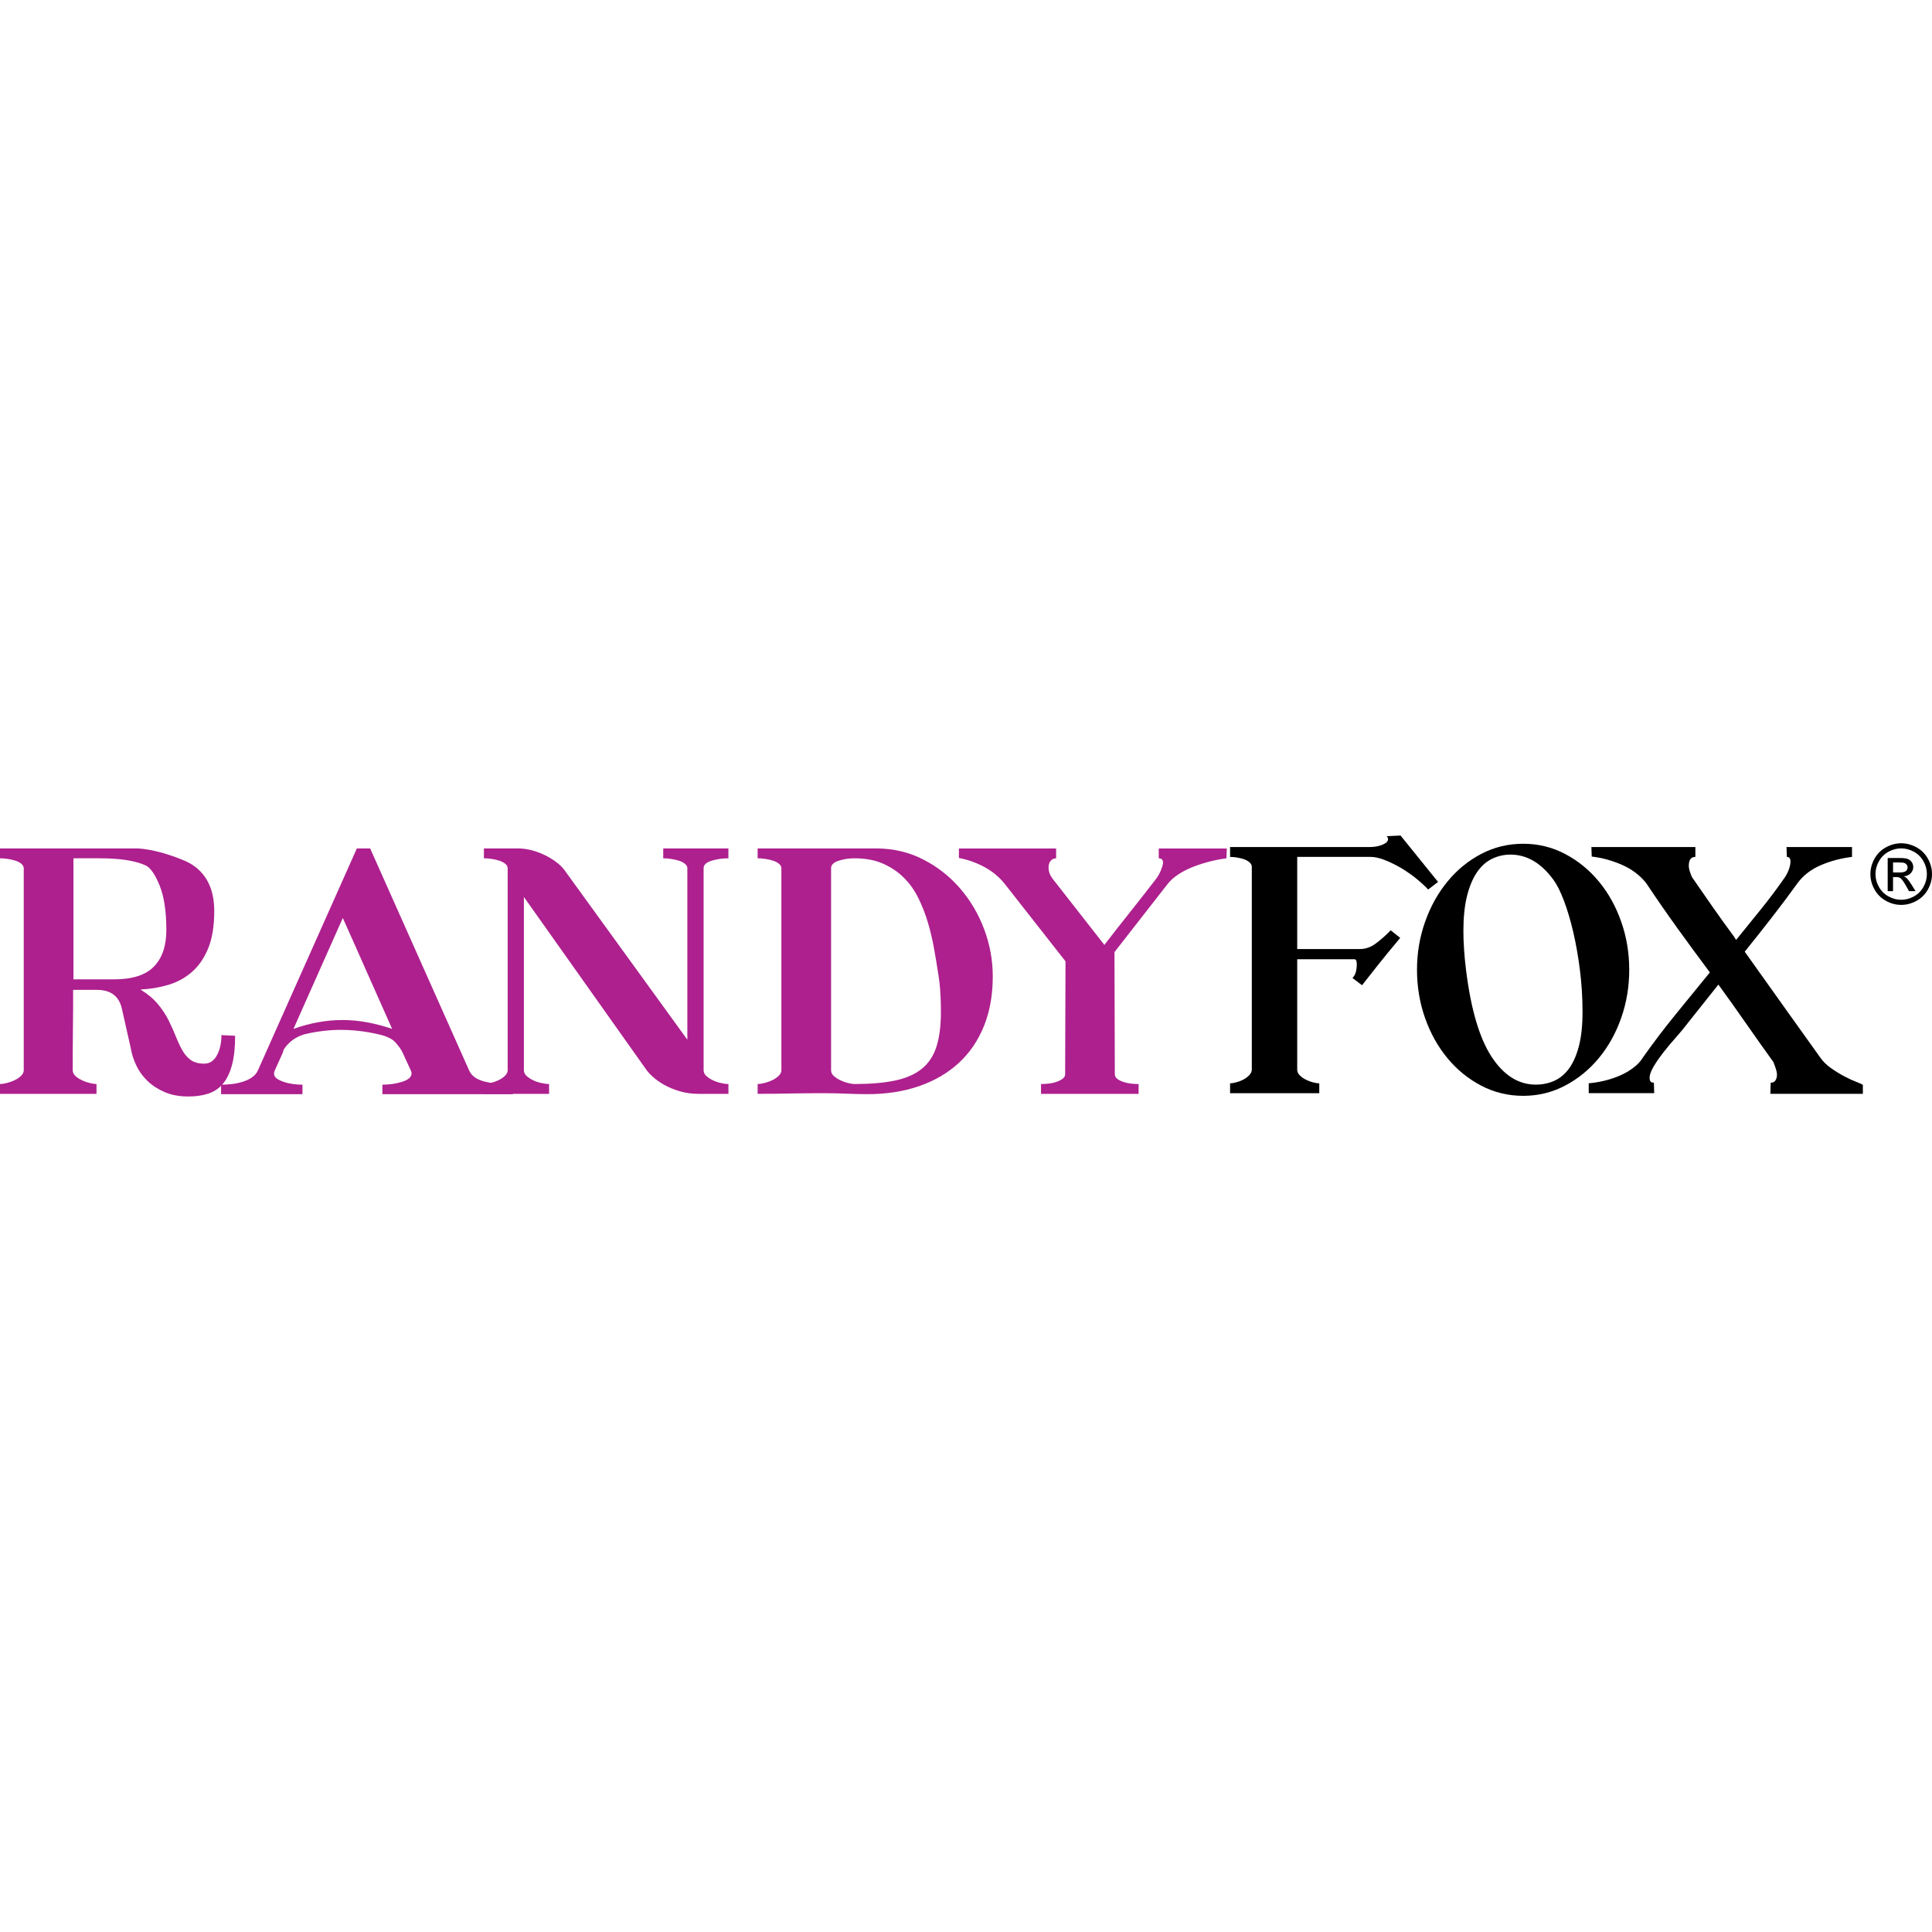 <?xml version="1.0" encoding="utf-8"?>
<!DOCTYPE svg PUBLIC "-//W3C//DTD SVG 1.1//EN" "http://www.w3.org/Graphics/SVG/1.1/DTD/svg11.dtd">
<svg version="1.1" id="Layer_1" xmlns="http://www.w3.org/2000/svg" xmlns:xlink="http://www.w3.org/1999/xlink" x="0px" y="0px"
	 width="150px" height="150px" viewBox="0 0 150 150" enable-background="new 0 0 150 150" xml:space="preserve">
<g>
	<path fill="#AD208E" d="M5.703,76.037h3.159c1.417,0,2.446-0.332,3.089-0.994c0.644-0.662,0.964-1.604,0.964-2.828
		c0-1.443-0.172-2.594-0.517-3.451c-0.345-0.858-0.704-1.38-1.077-1.567c-0.801-0.374-2.003-0.56-3.606-0.56H5.703V76.037
		L5.703,76.037z M18.256,80.418c0,0.918-0.084,1.682-0.252,2.293s-0.405,1.096-0.713,1.453c-0.307,0.355-0.685,0.605-1.132,0.75
		c-0.447,0.145-0.959,0.217-1.538,0.217c-0.689,0-1.295-0.111-1.817-0.332s-0.969-0.509-1.342-0.865
		c-0.373-0.356-0.666-0.76-0.88-1.211c-0.213-0.449-0.358-0.903-0.433-1.362l-0.671-2.979c-0.205-1.02-0.857-1.529-1.958-1.529
		H5.676c0,0.392,0,0.861,0,1.414c0,0.552-0.005,1.121-0.015,1.707c-0.009,0.586-0.014,1.154-0.014,1.707c0,0.552,0,1.023,0,1.414
		c0,0.169,0.07,0.318,0.209,0.444c0.14,0.128,0.308,0.238,0.503,0.331c0.196,0.094,0.4,0.166,0.615,0.217s0.387,0.078,0.518,0.078
		v0.764H0v-0.764c0.13,0,0.303-0.027,0.517-0.078s0.419-0.123,0.615-0.217c0.196-0.093,0.364-0.207,0.503-0.344
		c0.14-0.135,0.209-0.279,0.209-0.432V67.401c0-0.119-0.06-0.229-0.182-0.331c-0.121-0.102-0.27-0.183-0.447-0.242
		c-0.177-0.059-0.377-0.106-0.601-0.14C0.392,66.654,0.187,66.638,0,66.638v-0.765h10.735c0.522,0.034,1.1,0.136,1.733,0.305
		c0.634,0.17,1.286,0.4,1.958,0.688c0.708,0.323,1.253,0.807,1.635,1.451c0.382,0.646,0.573,1.452,0.573,2.421
		c0,1.171-0.159,2.139-0.476,2.904c-0.316,0.764-0.74,1.375-1.272,1.834c-0.53,0.458-1.141,0.789-1.831,0.992
		c-0.689,0.205-1.407,0.323-2.152,0.358c0.559,0.339,1.011,0.718,1.356,1.133c0.345,0.417,0.624,0.841,0.838,1.273
		c0.214,0.434,0.401,0.85,0.559,1.248c0.159,0.399,0.326,0.757,0.504,1.071c0.176,0.313,0.395,0.564,0.656,0.75
		c0.261,0.188,0.605,0.281,1.035,0.281c0.428,0,0.759-0.217,0.992-0.65c0.233-0.433,0.349-0.955,0.349-1.566L18.256,80.418
		L18.256,80.418z"/>
	<path fill="#AD208E" d="M17.165,84.213c0.28,0,0.564-0.016,0.854-0.049c0.289-0.035,0.568-0.095,0.838-0.18
		c0.271-0.084,0.509-0.199,0.713-0.343c0.206-0.146,0.355-0.319,0.448-0.522l7.688-17.246h1.034l7.688,17.246
		c0.187,0.424,0.602,0.713,1.244,0.865c0.643,0.152,1.356,0.229,2.139,0.229v0.739H29.69v-0.739c0.559,0,1.076-0.076,1.552-0.229
		c0.475-0.152,0.713-0.373,0.713-0.662c0-0.034-0.019-0.102-0.056-0.203l-0.643-1.401c-0.112-0.237-0.298-0.501-0.559-0.79
		c-0.261-0.289-0.718-0.501-1.37-0.637c-0.969-0.221-1.93-0.332-2.88-0.332c-0.466,0-0.937,0.031-1.412,0.09
		c-0.476,0.06-0.928,0.141-1.356,0.242c-0.485,0.136-0.89,0.361-1.216,0.675c-0.326,0.314-0.489,0.556-0.489,0.726l-0.644,1.428
		c-0.037,0.102-0.055,0.178-0.055,0.229c0,0.152,0.07,0.28,0.209,0.383c0.14,0.102,0.321,0.189,0.545,0.268
		c0.224,0.076,0.466,0.131,0.727,0.166c0.261,0.033,0.503,0.049,0.727,0.049v0.739h-6.318V84.213L17.165,84.213z M22.785,79.883
		c0.615-0.221,1.239-0.391,1.873-0.508c0.634-0.12,1.277-0.18,1.929-0.18c0.653,0,1.296,0.06,1.929,0.18
		c0.634,0.117,1.277,0.287,1.93,0.508c-0.671-1.494-1.31-2.93-1.915-4.304c-0.606-1.376-1.244-2.811-1.916-4.306L22.785,79.883
		L22.785,79.883z"/>
	<path fill="#AD208E" d="M56.557,66.638c-0.466,0-0.903,0.063-1.314,0.19c-0.41,0.127-0.615,0.319-0.615,0.573v15.692
		c0,0.169,0.07,0.318,0.209,0.444c0.14,0.128,0.307,0.238,0.503,0.331c0.195,0.094,0.405,0.166,0.629,0.217
		c0.223,0.051,0.419,0.078,0.586,0.078v0.764h-2.292c-0.541,0-1.039-0.068-1.496-0.204c-0.457-0.136-0.857-0.302-1.202-0.497
		c-0.345-0.195-0.638-0.404-0.881-0.625c-0.242-0.22-0.419-0.416-0.531-0.585l-9.478-13.373v13.45c0,0.169,0.07,0.318,0.209,0.444
		c0.14,0.128,0.308,0.238,0.503,0.331c0.195,0.094,0.41,0.166,0.643,0.217s0.433,0.078,0.601,0.078v0.764h-5.06v-0.764
		c0.13,0,0.302-0.027,0.517-0.078c0.214-0.051,0.418-0.123,0.615-0.217c0.195-0.093,0.363-0.207,0.503-0.344
		c0.14-0.135,0.21-0.279,0.21-0.432V67.401c0-0.119-0.061-0.229-0.182-0.331c-0.121-0.102-0.271-0.183-0.447-0.242
		c-0.178-0.059-0.378-0.106-0.602-0.14c-0.223-0.035-0.428-0.051-0.614-0.051v-0.765h2.656c0.317,0,0.647,0.042,0.992,0.127
		c0.345,0.085,0.681,0.204,1.006,0.357c0.327,0.152,0.629,0.331,0.909,0.535c0.28,0.203,0.503,0.416,0.671,0.636l9.561,13.196
		V67.401c0-0.119-0.061-0.229-0.182-0.331c-0.122-0.102-0.275-0.183-0.461-0.242c-0.186-0.059-0.392-0.106-0.615-0.14
		c-0.224-0.035-0.428-0.051-0.615-0.051v-0.765h5.06V66.638L56.557,66.638z"/>
	<path fill="#AD208E" d="M66.342,66.638c-0.428,0-0.839,0.063-1.23,0.19c-0.391,0.127-0.587,0.319-0.587,0.573v15.692
		c0,0.169,0.07,0.318,0.21,0.444c0.14,0.128,0.308,0.238,0.503,0.331c0.196,0.094,0.396,0.166,0.602,0.217
		c0.205,0.051,0.373,0.078,0.503,0.078c1.249,0,2.297-0.09,3.146-0.269c0.847-0.179,1.538-0.479,2.069-0.905
		c0.531-0.424,0.913-0.996,1.146-1.719c0.233-0.722,0.349-1.635,0.349-2.738c0-0.441-0.014-0.917-0.042-1.426
		c-0.027-0.51-0.089-1.045-0.182-1.605c-0.093-0.611-0.201-1.253-0.322-1.923c-0.121-0.671-0.28-1.333-0.475-1.987
		c-0.196-0.653-0.443-1.282-0.742-1.884c-0.297-0.604-0.675-1.13-1.132-1.58c-0.457-0.45-0.997-0.811-1.621-1.082
		C67.913,66.773,67.182,66.638,66.342,66.638L66.342,66.638z M58.822,84.164c0.129,0,0.302-0.027,0.517-0.078
		c0.215-0.051,0.419-0.123,0.615-0.217c0.196-0.093,0.364-0.207,0.504-0.344c0.14-0.135,0.209-0.279,0.209-0.432V67.401
		c0-0.119-0.061-0.229-0.182-0.331c-0.121-0.102-0.271-0.183-0.447-0.242c-0.177-0.059-0.378-0.106-0.601-0.14
		c-0.224-0.035-0.429-0.051-0.615-0.051v-0.765h9.309c1.287,0.017,2.475,0.305,3.565,0.866c1.09,0.56,2.036,1.303,2.837,2.229
		c0.802,0.925,1.426,1.982,1.874,3.171c0.447,1.189,0.671,2.411,0.671,3.668c0,1.442-0.229,2.729-0.686,3.859
		c-0.457,1.13-1.108,2.085-1.957,2.866s-1.874,1.379-3.075,1.795c-1.203,0.416-2.54,0.624-4.012,0.624
		c-0.484,0-1.034-0.013-1.649-0.038s-1.193-0.038-1.733-0.038c-0.857,0-1.71,0.009-2.558,0.024c-0.848,0.018-1.71,0.027-2.585,0.027
		V84.164L58.822,84.164z"/>
	<path fill="#AD208E" d="M86.527,73.922l0.027,9.477c0,0.137,0.056,0.25,0.168,0.345c0.112,0.093,0.262,0.173,0.447,0.241
		c0.188,0.068,0.388,0.115,0.602,0.141c0.215,0.025,0.424,0.039,0.629,0.039v0.764h-7.576v-0.764c0.187,0,0.392-0.014,0.615-0.039
		s0.429-0.072,0.615-0.141c0.186-0.068,0.34-0.148,0.461-0.241c0.121-0.095,0.182-0.208,0.182-0.345l0.028-8.762
		c-0.783-1.002-1.566-2-2.349-2.994c-0.783-0.994-1.565-1.991-2.349-2.993c-0.429-0.544-0.955-0.985-1.58-1.325
		c-0.624-0.339-1.29-0.577-1.998-0.713v-0.738h7.548v0.765c-0.168,0-0.308,0.063-0.419,0.19c-0.112,0.127-0.168,0.301-0.168,0.522
		c0,0.306,0.103,0.594,0.308,0.866l4.025,5.146c0.653-0.848,1.323-1.707,2.013-2.572c0.689-0.867,1.361-1.724,2.014-2.573
		c0.149-0.204,0.27-0.42,0.363-0.649c0.094-0.23,0.148-0.42,0.167-0.573c0-0.238-0.111-0.356-0.335-0.356v-0.765h5.284l-0.028,0.765
		c-0.41,0.051-0.834,0.131-1.271,0.242c-0.438,0.11-0.867,0.246-1.286,0.407c-0.42,0.162-0.807,0.356-1.161,0.586
		c-0.354,0.229-0.643,0.487-0.865,0.776L86.527,73.922L86.527,73.922z"/>
	<path d="M100.714,73.683h4.88c0.427,0,0.835-0.144,1.228-0.434c0.392-0.289,0.774-0.629,1.149-1.021l0.74,0.587
		c-0.136,0.17-0.271,0.336-0.409,0.499c-0.136,0.161-0.311,0.369-0.523,0.625c-0.213,0.256-0.477,0.583-0.792,0.983
		c-0.314,0.401-0.728,0.925-1.238,1.572l-0.742-0.562c0.223-0.222,0.333-0.579,0.333-1.073c0-0.255-0.06-0.383-0.18-0.383h-4.445
		v8.56c0,0.17,0.064,0.32,0.192,0.447c0.127,0.127,0.28,0.238,0.46,0.332c0.179,0.094,0.365,0.166,0.563,0.217
		c0.196,0.052,0.361,0.077,0.498,0.077v0.767h-6.925v-0.767c0.12,0,0.277-0.025,0.473-0.077c0.196-0.051,0.383-0.123,0.563-0.217
		c0.179-0.094,0.332-0.209,0.46-0.345c0.128-0.137,0.191-0.281,0.191-0.435V67.297c0-0.12-0.055-0.23-0.166-0.333
		c-0.11-0.102-0.247-0.183-0.409-0.242c-0.161-0.059-0.345-0.106-0.549-0.14c-0.205-0.034-0.392-0.052-0.563-0.052v-0.766h10.833
		c0.375,0,0.707-0.059,0.996-0.179c0.29-0.119,0.435-0.264,0.435-0.434c0-0.084-0.034-0.162-0.103-0.229l1.073-0.052l2.913,3.603
		l-0.767,0.588c-0.307-0.324-0.655-0.639-1.047-0.946c-0.393-0.306-0.793-0.574-1.201-0.805c-0.409-0.229-0.805-0.417-1.188-0.562
		c-0.383-0.145-0.728-0.218-1.034-0.218h-5.698V73.683L100.714,73.683z"/>
	<path d="M118.267,65.509c1.158,0,2.24,0.263,3.245,0.792c1.005,0.527,1.877,1.239,2.618,2.133s1.321,1.933,1.737,3.118
		c0.418,1.183,0.626,2.431,0.626,3.742c0,1.312-0.208,2.56-0.626,3.744c-0.416,1.184-0.996,2.223-1.737,3.116
		c-0.741,0.895-1.613,1.606-2.618,2.134s-2.087,0.792-3.245,0.792c-1.176,0-2.266-0.265-3.271-0.792s-1.878-1.239-2.618-2.134
		c-0.741-0.894-1.32-1.933-1.737-3.116c-0.418-1.184-0.626-2.432-0.626-3.744c0-1.295,0.208-2.534,0.626-3.717
		c0.417-1.185,0.996-2.228,1.737-3.13c0.74-0.902,1.613-1.618,2.618-2.146C116.001,65.772,117.091,65.509,118.267,65.509
		L118.267,65.509z M117.271,66.351c-0.511,0-0.992,0.112-1.444,0.333c-0.451,0.222-0.838,0.571-1.162,1.048
		c-0.323,0.477-0.579,1.09-0.767,1.839c-0.187,0.749-0.28,1.652-0.28,2.708c0,0.443,0.017,0.919,0.051,1.431
		c0.033,0.511,0.085,1.039,0.152,1.583c0.376,3.049,1.036,5.298,1.98,6.746c0.945,1.447,2.091,2.171,3.437,2.171
		c0.511,0,0.988-0.098,1.431-0.293c0.443-0.196,0.826-0.516,1.15-0.958c0.323-0.443,0.579-1.022,0.766-1.738
		c0.188-0.715,0.282-1.602,0.282-2.656c0-1.107-0.069-2.197-0.205-3.271c-0.136-1.073-0.311-2.061-0.523-2.963
		c-0.213-0.902-0.451-1.703-0.716-2.402c-0.264-0.699-0.532-1.235-0.805-1.61C119.664,67.007,118.548,66.351,117.271,66.351
		L117.271,66.351z"/>
	<path d="M127.566,82.09c0.768-1.09,1.593-2.18,2.479-3.271s1.788-2.196,2.708-3.321c-0.852-1.142-1.687-2.278-2.504-3.411
		c-0.816-1.132-1.635-2.312-2.452-3.539c-0.494-0.613-1.129-1.085-1.903-1.418c-0.775-0.333-1.546-0.541-2.313-0.626l-0.025-0.741
		h8.073v0.766c-0.341,0-0.511,0.23-0.511,0.691c0,0.136,0.029,0.293,0.09,0.473c0.06,0.178,0.115,0.319,0.166,0.421
		c0.527,0.767,1.068,1.546,1.622,2.338c0.553,0.792,1.103,1.554,1.648,2.287c0.05,0.102,0.102,0.178,0.153,0.23
		c0.664-0.817,1.314-1.623,1.954-2.414c0.639-0.793,1.247-1.605,1.826-2.441c0.137-0.204,0.243-0.417,0.319-0.639
		c0.077-0.221,0.115-0.417,0.115-0.587c0-0.238-0.093-0.358-0.281-0.358l-0.025-0.766h5.084v0.766
		c-0.851,0.103-1.656,0.315-2.414,0.64c-0.758,0.323-1.358,0.783-1.801,1.379c-0.665,0.92-1.337,1.818-2.019,2.695
		c-0.682,0.877-1.38,1.759-2.095,2.645c0.987,1.396,1.988,2.801,3.002,4.215c1.013,1.414,1.963,2.742,2.849,3.986
		c0.222,0.323,0.512,0.608,0.869,0.855c0.356,0.248,0.706,0.46,1.046,0.639c0.342,0.179,0.647,0.32,0.921,0.422
		c0.272,0.103,0.434,0.179,0.485,0.23v0.688h-7.18l0.025-0.868h0.052c0.136,0,0.243-0.059,0.318-0.178
		c0.077-0.119,0.116-0.266,0.116-0.436c0-0.135-0.03-0.293-0.09-0.473c-0.06-0.178-0.114-0.328-0.166-0.447h0.025
		c-0.749-1.039-1.473-2.061-2.172-3.064c-0.698-1.006-1.413-2.011-2.146-3.016l-2.377,2.99c-0.256,0.34-0.558,0.705-0.906,1.098
		c-0.35,0.391-0.677,0.783-0.984,1.175c-0.307,0.392-0.562,0.763-0.767,1.112c-0.204,0.349-0.306,0.633-0.306,0.855
		c0,0.255,0.093,0.383,0.28,0.383h0.052l0.025,0.818h-5.084v-0.767c0.408-0.034,0.822-0.103,1.238-0.204
		c0.417-0.102,0.814-0.235,1.188-0.396c0.375-0.162,0.719-0.361,1.034-0.601C127.128,82.669,127.379,82.396,127.566,82.09
		L127.566,82.09z"/>
	<path fill-rule="evenodd" clip-rule="evenodd" d="M147.609,65.471c0.401,0,0.794,0.103,1.177,0.309s0.681,0.5,0.895,0.885
		c0.212,0.383,0.319,0.783,0.319,1.2c0,0.413-0.104,0.808-0.315,1.188c-0.21,0.38-0.506,0.677-0.885,0.886
		c-0.38,0.211-0.776,0.316-1.19,0.316s-0.811-0.104-1.189-0.316c-0.38-0.209-0.676-0.506-0.887-0.886
		c-0.212-0.38-0.317-0.776-0.317-1.188c0-0.417,0.107-0.817,0.321-1.2c0.215-0.385,0.514-0.679,0.896-0.885
		C146.815,65.574,147.209,65.471,147.609,65.471L147.609,65.471z M147.609,65.867c-0.336,0-0.663,0.087-0.981,0.259
		c-0.317,0.172-0.566,0.419-0.747,0.738c-0.179,0.32-0.269,0.654-0.269,1c0,0.345,0.089,0.675,0.266,0.991
		c0.175,0.316,0.423,0.563,0.739,0.738c0.317,0.177,0.647,0.266,0.992,0.266s0.676-0.089,0.993-0.266
		c0.316-0.176,0.562-0.422,0.737-0.738s0.264-0.646,0.264-0.991c0-0.347-0.089-0.68-0.268-1c-0.179-0.319-0.428-0.566-0.747-0.738
		C148.27,65.954,147.943,65.867,147.609,65.867L147.609,65.867z M146.56,69.187v-2.573h0.885c0.304,0,0.521,0.022,0.656,0.07
		c0.136,0.048,0.242,0.131,0.324,0.249c0.08,0.119,0.12,0.245,0.12,0.377c0,0.189-0.067,0.352-0.202,0.492
		c-0.134,0.139-0.312,0.217-0.534,0.235c0.091,0.037,0.165,0.083,0.219,0.136c0.104,0.102,0.23,0.271,0.381,0.511l0.313,0.503
		h-0.507l-0.229-0.406c-0.18-0.318-0.323-0.519-0.435-0.599c-0.074-0.06-0.187-0.088-0.333-0.088h-0.243v1.093H146.56L146.56,69.187
		z M146.976,67.738h0.504c0.241,0,0.405-0.037,0.492-0.109c0.089-0.07,0.132-0.165,0.132-0.285c0-0.076-0.021-0.144-0.063-0.205
		c-0.042-0.061-0.1-0.106-0.175-0.133c-0.076-0.031-0.215-0.045-0.418-0.045h-0.472V67.738L146.976,67.738z"/>
</g>
<g>
</g>
<g>
</g>
<g>
</g>
<g>
</g>
<g>
</g>
<g>
</g>
</svg>
